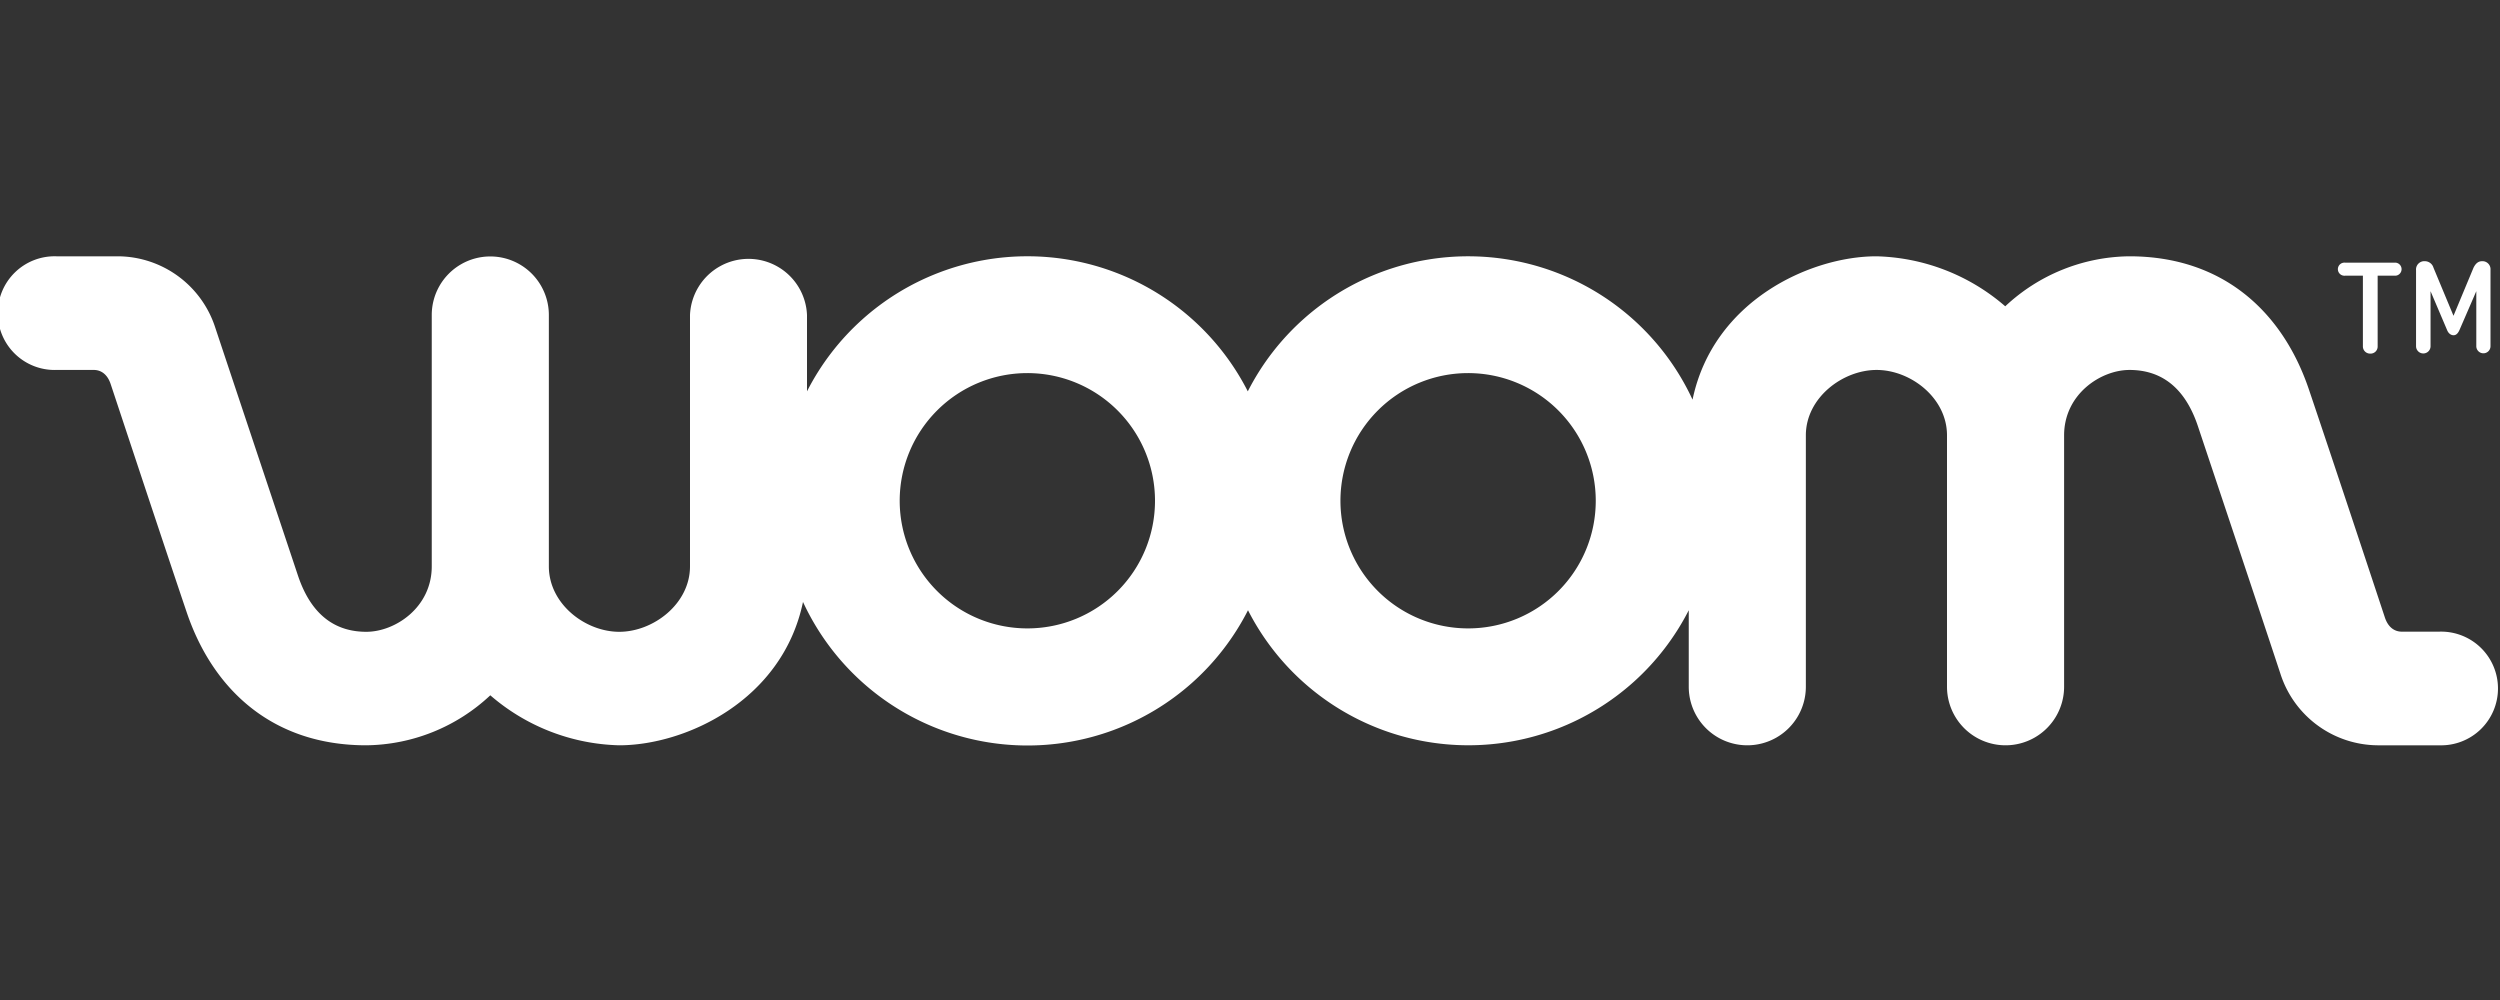 <svg id="Ebene_1" data-name="Ebene 1" xmlns="http://www.w3.org/2000/svg" viewBox="0 0 500 200">
  <rect x="0" y="0" width="500" height="200" fill="#333333" stroke="none"/>
  <defs>
    <style>
      .cls-1 {
        fill: #fff;
      }
    </style>
  </defs>
  <g>
    <path class="cls-1" d="M487.85,126.33s-6.57,0-7.51,0c-1.33,0-2.66-.76-3.35-2.79-.42-1.27-10-30.25-15.22-45.68s-17.12-26.6-35.91-26.6a36.82,36.82,0,0,0-24.81,10,40.83,40.83,0,0,0-25.77-10c-13.18,0-32.65,8.87-36.77,28.67a49.46,49.46,0,0,0-88.95-1.66,49.47,49.47,0,0,0-88.16,0V63A11.71,11.71,0,0,0,138,63v50.27c0,7.53-7.37,13.09-14.15,13.09s-14.08-5.56-14.08-13.09V63a11.71,11.71,0,1,0-23.42,0v50.27c0,8.23-7.33,13.09-13.09,13.09s-10.88-2.88-13.68-11.28S47,77.39,43.07,65.58A20.58,20.58,0,0,0,23.66,51.26H11.26a11.37,11.37,0,1,0,0,22.73h7.51c1.32,0,2.66.75,3.35,2.79.43,1.26,10,30.25,15.22,45.68s17.12,26.6,35.9,26.6a36.8,36.8,0,0,0,24.82-10,40.88,40.88,0,0,0,25.77,10c13.18,0,32.65-8.88,36.77-28.67a49.47,49.47,0,0,0,89,1.66,49.47,49.47,0,0,0,88.15,0v15.3a11.71,11.71,0,1,0,23.42,0V87.07c0-7.52,7.37-13.08,14.15-13.08s14.08,5.56,14.08,13.08v50.28a11.71,11.71,0,1,0,23.42,0V87.07c0-8.23,7.33-13.08,13.08-13.08s10.89,2.87,13.69,11.27,12.6,37.66,16.49,49.48a20.58,20.58,0,0,0,19.41,14.32h12.4a11.37,11.37,0,1,0,0-22.73m-282.37-.65A25.53,25.53,0,1,1,231,100.15a25.51,25.51,0,0,1-25.48,25.53m88.15,0a25.53,25.53,0,1,1,25.48-25.53,25.51,25.51,0,0,1-25.48,25.53"/>
    <path class="cls-1" d="M469,52.53h10.12a1.31,1.31,0,0,1,0,2.61h-3.59v14.1a1.41,1.41,0,0,1-1.48,1.48,1.43,1.43,0,0,1-1.47-1.48V55.14H469a1.31,1.31,0,1,1,0-2.61m14.21,1.53A1.66,1.66,0,0,1,485,52.24a1.81,1.81,0,0,1,1.7,1.31l4,9.61,4-9.61c.45-.91,1-1.31,1.71-1.31A1.61,1.61,0,0,1,498.1,54V69.24a1.42,1.42,0,1,1-2.84,0v-11l-3.35,7.73c-.35.8-.75,1.08-1.2,1.08s-1-.28-1.31-1.08l-3.29-7.73v11a1.45,1.45,0,1,1-2.9,0Z"/>
  </g>
</svg>
